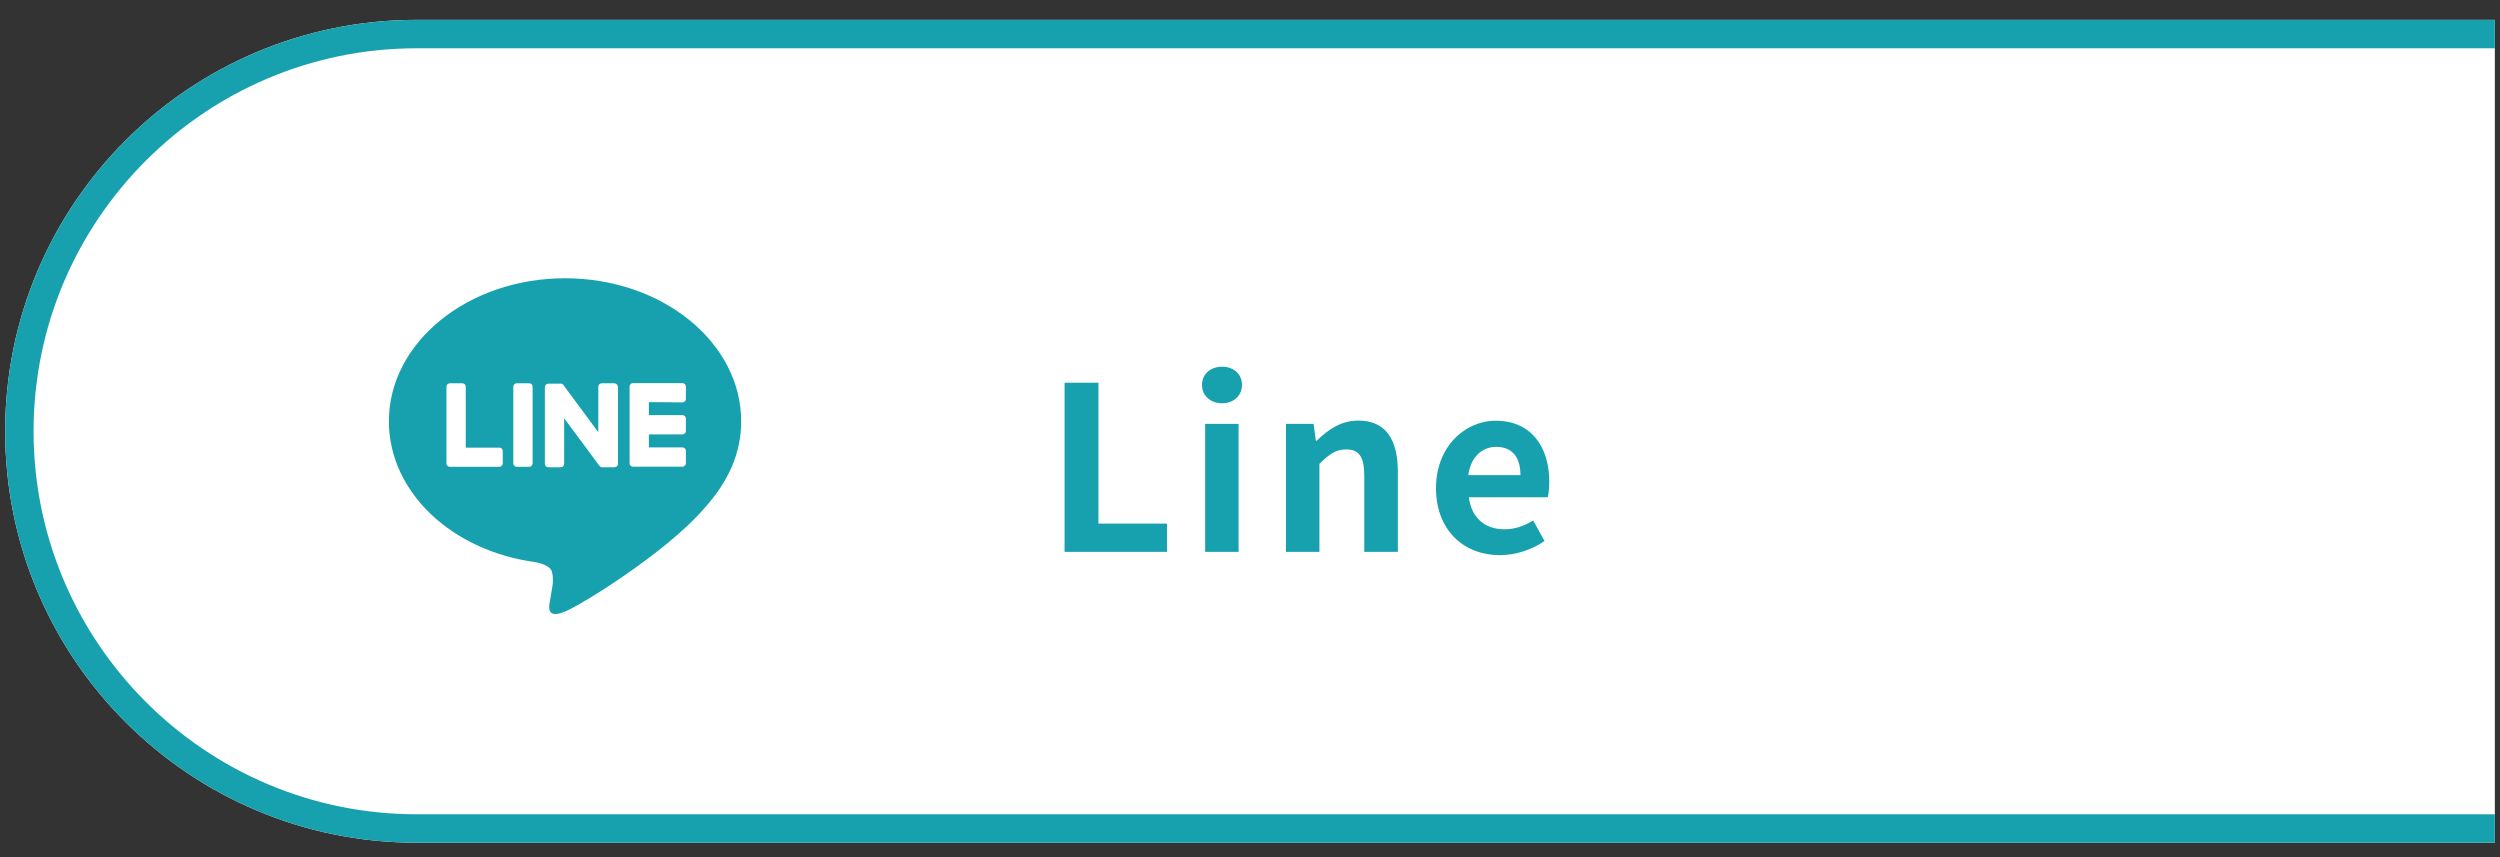 <?xml version="1.0" encoding="utf-8"?>
<!-- Generator: Adobe Illustrator 27.5.0, SVG Export Plug-In . SVG Version: 6.00 Build 0)  -->
<svg version="1.1" id="圖層_1" xmlns="http://www.w3.org/2000/svg" xmlns:xlink="http://www.w3.org/1999/xlink" x="0px" y="0px"
	 viewBox="0 0 175 60" style="enable-background:new 0 0 175 60;" xml:space="preserve">
<rect x="0" y="0" width="175" height="60" fill="#333333" stroke="none"/>
<style type="text/css">
	.st0{fill:#FFFFFF;}
	.st1{fill:#17A1AE;}
	.st2{enable-background:new    ;}
	.st3{fill:#17A1AE;enable-background:new    ;}
</style>
<g>
	<path class="st0" d="M174.64,1.39H29.16c-15.91,0-28.8,12.89-28.8,28.8v0c0,15.91,12.89,28.8,28.8,28.8h145.48V1.39z"/>
	<path class="st1" d="M174.64,57H29.16C14.38,57,2.35,44.97,2.35,30.19S14.38,3.38,29.16,3.38h145.48V1.39H29.16
		c-15.91,0-28.8,12.89-28.8,28.8v0c0,15.91,12.89,28.8,28.8,28.8h145.48V57z"/>
</g>
<g>
	<path id="TYPE_A_00000059295967908505078930000000699039455193435314_" transform="translate(370.102 248.608)" class="st3" d="
		M-318.22-219.12c0,2.21-0.86,4.2-2.64,6.16l0,0c-2.59,2.98-8.38,6.61-9.69,7.16c-1.31,0.55-1.12-0.35-1.07-0.66
		c0.03-0.19,0.18-1.06,0.18-1.06c0.07-0.37,0.06-0.75-0.04-1.12c-0.14-0.34-0.69-0.52-1.09-0.61c-5.93-0.78-10.31-4.93-10.31-9.87
		c0-5.52,5.53-10.01,12.33-10.01C-323.75-229.13-318.22-224.64-318.22-219.12 M-333.06-221.78h-0.87c-0.13,0-0.24,0.11-0.24,0.24
		v5.37c0,0.13,0.11,0.24,0.24,0.24h0.87c0.13,0,0.24-0.11,0.24-0.24v-5.38C-332.82-221.68-332.93-221.78-333.06-221.78
		 M-327.11-221.78h-0.87c-0.13,0-0.24,0.11-0.24,0.24v3.19l-2.46-3.33c-0.01-0.01-0.01-0.02-0.02-0.02l0,0
		c0-0.01-0.01-0.01-0.01-0.01l0,0l-0.01-0.01l-0.01,0l-0.01-0.01l-0.01,0l-0.01-0.01l-0.01,0l-0.01-0.01l-0.01,0l-0.01,0h-0.01
		l-0.01,0h-0.01h-0.01h-0.01h-0.87c-0.13,0-0.24,0.11-0.24,0.24v5.37c0,0.13,0.11,0.24,0.24,0.24h0.87c0.13,0,0.24-0.11,0.24-0.24
		v-3.19l2.47,3.33c0.02,0.02,0.04,0.04,0.06,0.06h0c0,0,0.01,0.01,0.01,0.01l0.01,0l0.01,0.01l0.01,0l0.01,0l0.02,0.01h0
		c0.02,0.01,0.04,0.01,0.06,0.01h0.87c0.13,0,0.24-0.11,0.24-0.24v-5.38C-326.87-221.68-326.97-221.78-327.11-221.78
		 M-335.15-217.27h-2.35v-4.27c0-0.13-0.11-0.24-0.24-0.24l0,0h-0.87c-0.13,0-0.24,0.11-0.24,0.24v0v5.37l0,0
		c0,0.06,0.02,0.12,0.07,0.17l0,0l0,0c0.04,0.04,0.1,0.07,0.17,0.07h3.46c0.13,0,0.24-0.11,0.24-0.24v0v-0.87
		C-334.91-217.17-335.01-217.28-335.15-217.27L-335.15-217.27 M-322.33-220.44c0.13,0,0.24-0.11,0.24-0.24v-0.87
		c0-0.13-0.11-0.24-0.24-0.24h-3.46c-0.06,0-0.12,0.02-0.17,0.07l0,0l0,0c-0.04,0.04-0.07,0.1-0.07,0.17l0,0v5.37l0,0
		c0,0.06,0.02,0.12,0.07,0.17l0,0l0,0c0.04,0.04,0.1,0.07,0.17,0.07h3.46c0.13,0,0.24-0.11,0.24-0.24v-0.87
		c0-0.13-0.11-0.24-0.24-0.24h-2.35v-0.91h2.35c0.13,0,0.24-0.11,0.24-0.24v-0.87c0-0.13-0.11-0.24-0.24-0.24h-2.35v-0.91
		L-322.33-220.44z"/>
	<g>
		<g>
			<path class="st1" d="M74.52,26.79h2.37v9.86h4.8v1.98h-7.17V26.79z"/>
			<path class="st1" d="M84.14,26.95c0-0.77,0.59-1.28,1.41-1.28c0.8,0,1.39,0.51,1.39,1.28c0,0.74-0.59,1.28-1.39,1.28
				C84.73,28.23,84.14,27.69,84.14,26.95z M84.36,29.67h2.34v8.96h-2.34V29.67z"/>
			<path class="st1" d="M90.03,29.67h1.92l0.16,1.18h0.06c0.79-0.77,1.7-1.41,2.91-1.41c1.94,0,2.77,1.34,2.77,3.6v5.59H95.5v-5.3
				c0-1.38-0.38-1.87-1.27-1.87c-0.74,0-1.2,0.35-1.87,1.01v6.16h-2.34V29.67z"/>
			<path class="st1" d="M100.52,34.17c0-2.91,2.03-4.72,4.18-4.72c2.47,0,3.75,1.81,3.75,4.29c0,0.43-0.05,0.86-0.11,1.07h-5.52
				c0.19,1.47,1.15,2.24,2.48,2.24c0.74,0,1.38-0.22,2.02-0.62l0.8,1.44c-0.88,0.61-2.02,0.99-3.14,0.99
				C102.47,38.86,100.52,37.12,100.52,34.17z M106.43,33.26c0-1.22-0.54-1.98-1.7-1.98c-0.94,0-1.78,0.67-1.95,1.98H106.43z"/>
		</g>
	</g>
</g>
</svg>
